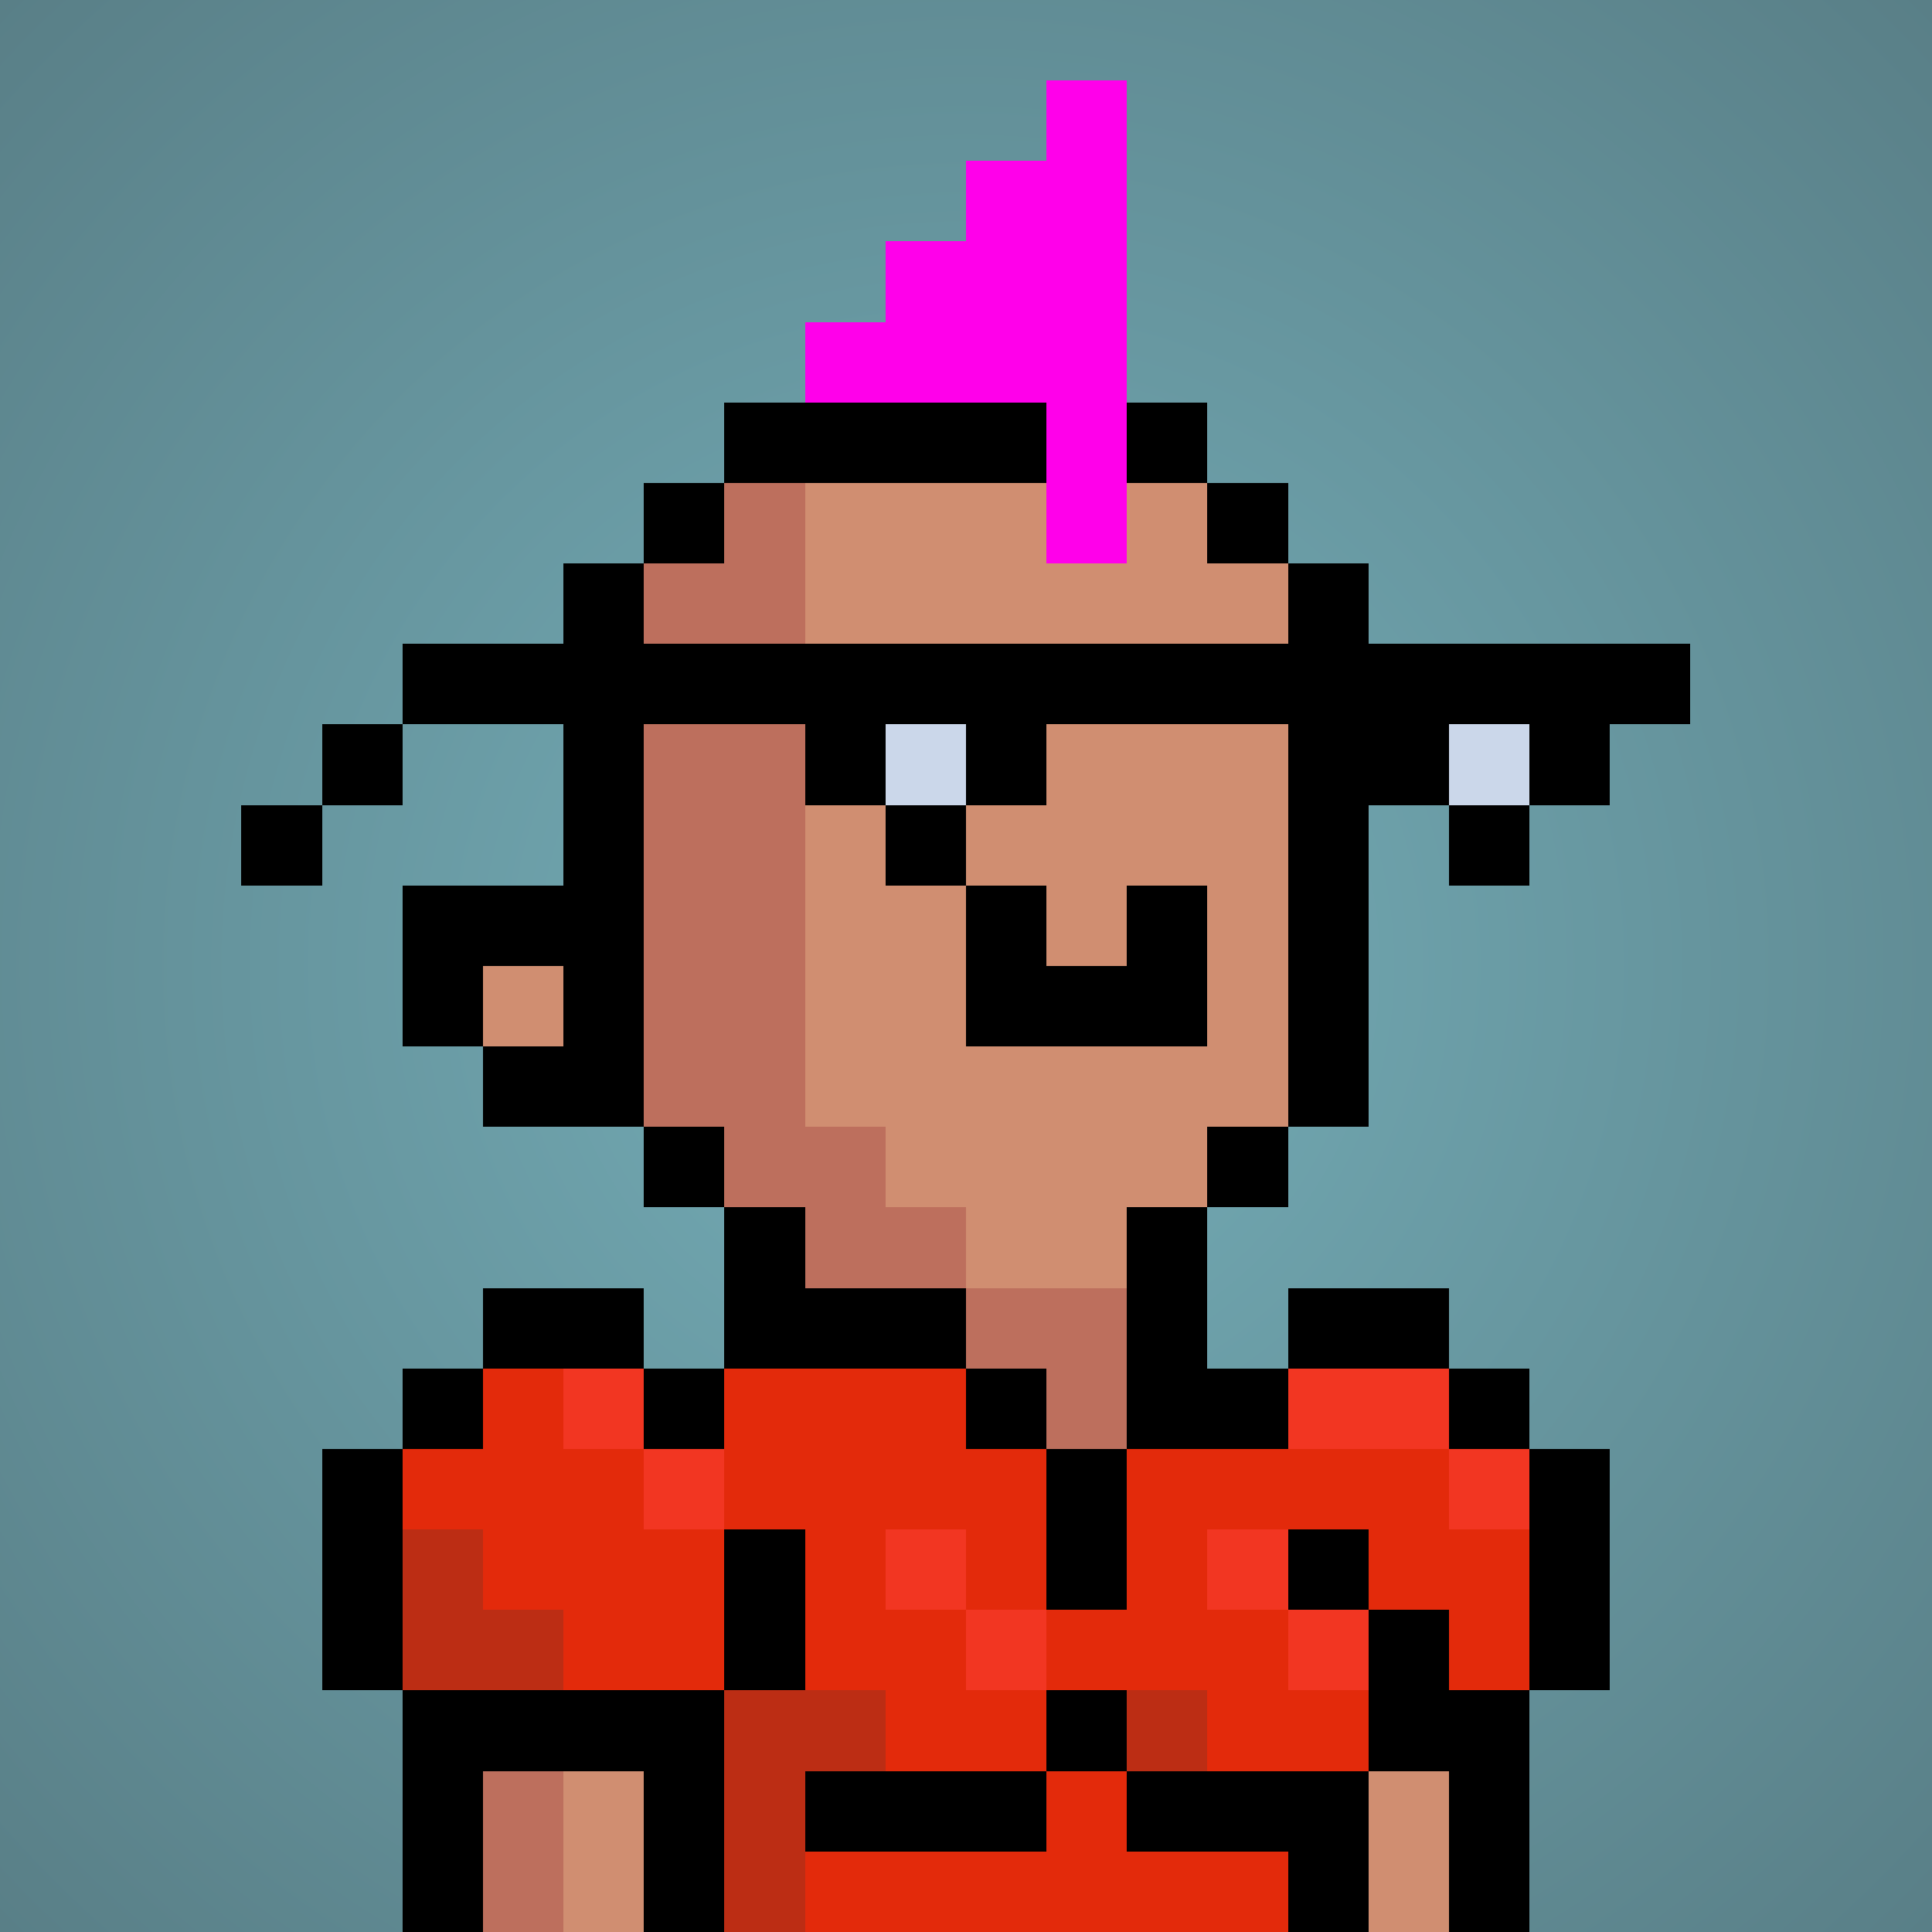 <svg viewBox="0 0 24 24" xmlns="http://www.w3.org/2000/svg" shape-rendering="crispEdges" preserveAspectRatio="xMinYMin meet"><defs><radialGradient id="g"><stop offset="5%" stop-color="#73abb5"/><stop offset="70%" stop-color="#597f87"/></radialGradient></defs><circle fill="url(#g)" r="24" cx="12" cy="12"/><path fill="#bd6f5d" d="M9 24V15H8V13H7V7H8V6H10V14H11V15H12V16H15V18H13V19H12V24"/><path fill="#d08e71" d="M12 16V15H11V14H10V6H15V7H16V15H15V16"/><path fill="#d08e71" d="M12 24V19H13V18H17V19H18V24"/><path fill="#d08e71" d="M7 24V18H9V24"/><path fill="#bd6f5d" d="M6 24V19H7V24"/><path fill="#d08e71" d="M6 13V12H7V13"/><path fill="#000000" d="M8 6V15H10V16H9V14H6V13H7V12H6V13H5V11H7V7H9V5H15V7H17V14H15V17H14V15H16V6"/><path fill="#000000" d="M12 13V11H13V12H14V11H15V13"/><path fill="#ff00ea" d="M14 7H13V5H10V4H11V3H12V2H13V1H14"/><path fill="#000000" d="M14 23H16V24H17V19H16V20H18V21H20V18H18V16H16V18H12V16H9V18H8V16H6V18H4V21H10V19H9V24H8V22H6V24H5V17H13V20H14V17H19V24H18V22H10V23H13V21H14"/><path fill="#e32a0b" d="M14 22V23H16V24H10V23H13V20H14V18H18V19H19V21H18V20H17V19H15V20H16V21H17V22H15V21H12V20H11V19H12V20H13V18H12V17H9V21H7V20H6V19H5V18H6V17H7V18H8V19H10V21H11V22"/><path fill="#bc2d14" d="M9 24V21H11V22H10V24"/><path fill="#f23622" d="M16 18V17H18V19H19V18"/><path fill="#bc2d14" d="M5 21V19H6V20H7V21"/><path fill="#f23622" d="M11 20V19H12V21H13V20"/><path fill="#f23622" d="M15 20V19H16V21H17V20"/><path fill="#f23622" d="M7 18V17H8V19H9V18"/><path fill="#bc2d14" d="M14 22V21H15V22"/><path fill="#000000" d="M5 10H3V11H4V9H10V10H12V11H11V9H12V10H13V9H17V10H19V11H18V9H19V10H20V9H21V8H5"/><path fill="#cbd7ea" d="M11 10V9H12V10"/><path fill="#cbd7ea" d="M18 10V9H19V10"/></svg>